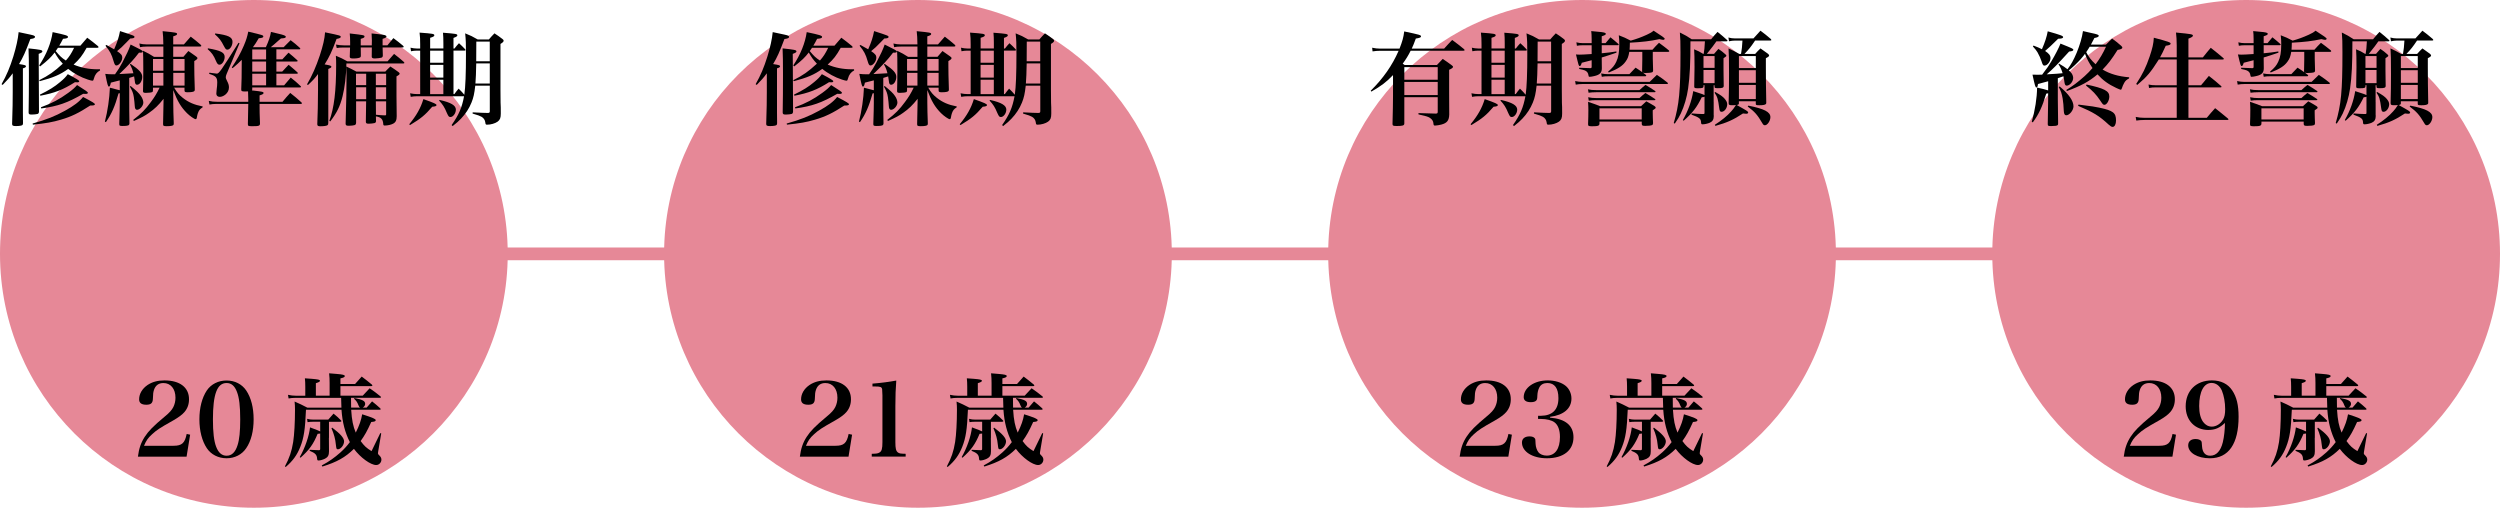 <?xml version="1.0" encoding="UTF-8"?><svg xmlns="http://www.w3.org/2000/svg" viewBox="0 0 1178.79 239.39"><defs><style>.d{fill:none;stroke:#e68897;stroke-miterlimit:10;stroke-width:6px;}.e{fill:#e68897;}</style></defs><g id="a"/><g id="b"><g id="c"><g><circle class="e" cx="119.7" cy="119.7" r="119.7"/><circle class="e" cx="432.83" cy="119.7" r="119.7"/><circle class="e" cx="745.96" cy="119.7" r="119.7"/><circle class="e" cx="1059.09" cy="119.7" r="119.7"/><g><path d="M.72,39.72c2.35-4.13,3.98-7.97,5.57-13.11,1.34-4.42,2.16-8.02,2.5-11.47,6.14,1.3,6.58,1.39,7.15,1.63,.38,.19,.58,.38,.58,.62,0,.53-.67,.82-2.21,1.01-2.35,6.24-3.41,8.59-5.33,11.81,2.83,.43,3.26,.58,3.26,1.06,0,.38-.43,.67-1.44,.96v20.93l.05,4.94c0,.48-.1,.67-.29,.86-.29,.29-1.54,.48-3.07,.48-1.44,0-1.78-.24-1.78-1.06,.24-7.97,.29-10.23,.29-15.03v-8.79c-1.58,2.16-2.54,3.22-4.75,5.47l-.53-.34Zm19.25-15.46c0,.38-.29,.58-1.73,1.15,0,8.54,.05,17.62,.14,27.22-.05,.62-.19,.91-.67,1.1-.38,.14-1.82,.29-2.78,.29-1.1,0-1.44-.19-1.44-1.01,.1-6.67,.14-10.22,.14-18.15,0-6.24-.05-8.45-.19-12.05,5.81,.62,6.53,.77,6.53,1.44Zm-4.61,33.99c6.67-1.87,10.61-3.46,15.31-6.05,4.18-2.3,6.77-4.27,8.5-6.48,4.66,2.45,5.57,3.02,5.57,3.46s-.58,.58-2.06,.58h-.14c-5.38,3.5-8.88,5.23-13.83,6.67-3.84,1.15-7.1,1.73-13.2,2.35l-.14-.53ZM40.85,22.54c-2.11,3.79-3.36,5.33-6.14,7.92,3.55,1.49,7.2,2.21,11.47,2.21h.96l.05,.53c-1.49,.77-2.45,2.02-2.93,3.89-.24,.86-.34,.96-.72,.96-.34,0-.86-.14-2.11-.53-3.17-1.01-6.67-2.88-9.27-5.04-3.79,2.74-7.06,4.13-13.44,5.81l-.24-.48c4.56-2.26,7.06-4.03,11.14-7.78-1.82-1.97-2.4-2.78-3.84-5.28-1.73,2.26-3.26,3.74-6.87,6.58l-.43-.48c3.41-5.14,5.62-10.56,6.34-15.7,6.29,1.34,7.25,1.63,7.25,2.3,0,.48-.62,.72-2.35,.86-.82,1.58-1.01,1.97-1.78,3.22h9.98c1.39-1.63,1.82-2.16,3.22-3.74,2.3,1.73,3.02,2.26,5.04,3.94,.19,.24,.29,.38,.29,.48,0,.19-.24,.34-.62,.34h-4.99Zm-22.03,22.08c4.22-2.06,6.91-3.7,9.55-5.95,1.73-1.44,2.54-2.26,3.6-3.7,4.18,2.21,5.38,2.93,5.38,3.36,0,.29-.34,.48-.86,.48-.24,0-.72,0-1.15-.05-5.57,3.55-9.6,5.09-16.32,6.38l-.19-.53Zm.48,5.95c5.18-1.87,8.69-3.74,12.86-6.77,2.21-1.63,3.07-2.4,4.18-3.7,4.18,2.64,5.09,3.26,5.09,3.65,0,.34-.38,.53-1.01,.53-.34,0-.72,0-1.2-.05-7.39,4.27-11.95,5.86-19.78,6.91l-.14-.58Zm8.02-28.03c-.43,.67-.58,.86-1.06,1.54,1.87,2.26,2.83,3.22,4.8,4.46,1.63-1.87,2.45-3.07,3.89-6h-7.63Z"/><path d="M56.45,37.9q-2.78,.72-4.18,1.06c-.29,1.44-.53,1.87-.91,1.87-.48,0-.72-.86-1.73-6,1.39,.14,1.97,.19,3.12,.19h1.49c1.58-2.21,2.21-3.26,3.46-5.57,1.87-3.55,3.17-6.29,3.89-8.45,4.75,2.35,5.76,2.88,5.76,3.31s-.43,.53-1.68,.53h-.14c-2.59,3.41-4.71,5.66-9.26,10.08,2.35-.1,4.61-.24,6.62-.38-.48-1.87-.72-2.45-1.63-4.18l.34-.24c4.08,2.78,5.47,4.32,5.47,6.1,0,1.97-1.15,3.74-2.45,3.74-.67,0-.96-.43-1.1-2.02-.05-.53-.1-.96-.29-1.92q-1.15,.38-2.3,.72v10.85c0,3.02,0,5.62,.1,10.51,0,1.06-.62,1.3-3.22,1.3-1.39,0-1.58-.14-1.58-1.01,.19-6.38,.24-7.44,.24-9.79v-4.66l-.58,.1c-1.73,6.14-3.22,9.55-5.95,13.54l-.48-.24c1.3-5.04,2.16-10.94,2.35-15.99,2.59,.62,3.31,.82,4.66,1.2v-4.66Zm-6.29-16.71c1.68,.91,2.3,1.25,3.65,2.06,1.54-3.5,2.21-5.57,2.78-8.59,6.53,2.11,6.82,2.21,6.82,2.78,0,.48-.58,.67-2.02,.72-.62,.62-1.1,1.1-1.39,1.44-2.5,2.59-3.07,3.12-4.8,4.51,1.97,1.34,2.45,1.97,2.45,3.07,0,1.68-1.54,3.7-2.78,3.7-.58,0-.86-.48-1.34-2.11-.86-3.07-1.68-4.66-3.79-7.2l.43-.38Zm11.42,19.35c2.78,2.26,3.98,3.41,4.85,4.7,.72,1.01,1.15,2.21,1.15,3.12,0,1.54-1.63,3.41-2.98,3.41-.67,0-1.01-.58-1.06-1.82-.05-1.01-.24-2.83-.43-4.13-.29-1.87-.67-2.88-1.87-4.94l.34-.34Zm20.55,.82c1.34,2.26,2.3,3.36,4.03,4.75,2.74,2.16,5.42,3.31,9.41,4.08l-.05,.43c-1.25,.77-1.78,1.44-2.26,2.88-.14,.38-.34,1.25-.43,1.87-.1,.58-.29,.82-.58,.82-.58,0-2.74-1.49-4.08-2.83-2.83-2.83-4.56-5.71-6.48-10.9v5.9c0,2.5,.1,6.34,.24,9.79,0,.43-.05,.62-.19,.82-.34,.34-1.44,.53-3.17,.53-1.39,0-1.68-.14-1.68-1.01q.05-2.02,.19-9.26l.05-2.64c-2.45,3.07-4.18,4.75-6.87,6.62-1.92,1.39-3.5,2.21-7.15,3.84l-.29-.53c3.84-2.98,5.71-4.85,8.35-8.45,1.78-2.4,2.69-3.89,4.08-6.72h-3.12v1.2c0,.48-.1,.72-.34,.86-.29,.19-1.68,.38-3.02,.38-1.01,0-1.34-.19-1.34-.77v-.14c.1-4.7,.14-5.81,.14-10.13,0-5.23-.05-6.62-.14-8.83,2.4,1.15,3.07,1.54,5.18,2.88h4.42v-4.85h-7.82c-1.3,0-2.26,.1-3.17,.29l-.34-1.73c1.15,.29,2.16,.43,3.5,.43h7.82c-.05-3.12-.1-4.18-.34-6.24,6.38,.62,6.82,.72,6.82,1.34,0,.43-.48,.67-1.82,1.1v3.79h5.04l3.22-3.65c2.06,1.58,2.64,2.06,4.61,3.74,.24,.29,.38,.43,.38,.58,0,.24-.24,.34-.62,.34h-12.63v4.85h4.8c1.01-1.2,1.3-1.58,2.35-2.74,1.68,1.15,2.16,1.49,3.6,2.54,.48,.34,.67,.58,.67,.82,0,.38-.29,.67-1.49,1.39v2.21c0,2.64,.05,5.33,.24,11.14,0,.43-.05,.62-.19,.77-.29,.38-1.39,.58-3.17,.58-1.2,0-1.49-.14-1.49-.91v-1.25h-4.9Zm-5.09-13.54h-4.9v5.52h4.9v-5.52Zm0,6.53h-4.9v6h4.9v-6Zm9.99-1.01v-5.52h-5.33v5.52h5.33Zm0,7.01v-6h-5.33v6h5.33Z"/><path d="M98.06,22.78c6.05,1.06,7.87,1.97,7.87,4.08,0,1.82-1.25,3.65-2.4,3.65-.72,0-1.06-.34-1.68-1.73-1.15-2.74-1.92-3.79-3.94-5.62l.14-.38Zm35.04,5.23q1.25-1.39,2.93-3.17c1.82,1.49,2.35,1.92,4.08,3.5,.19,.19,.24,.29,.24,.38,0,.19-.19,.29-.53,.29h-9.5v4.75h2.74c1.3-1.44,1.73-1.87,3.02-3.22,1.82,1.49,2.35,1.97,4.13,3.55,.19,.19,.24,.34,.24,.43,0,.14-.19,.24-.48,.24h-9.65v5.47h3.65c1.34-1.63,1.78-2.11,3.12-3.65,2.11,1.68,2.74,2.21,4.66,4.03,.14,.14,.19,.24,.19,.38s-.19,.24-.53,.24h-22.47v.82c0,.24-.05,.34-.14,.58,5.09,.58,5.47,.67,5.47,1.25,0,.38-.43,.67-1.87,1.1v3.02h10.8c1.58-1.92,2.06-2.45,3.65-4.18,2.3,1.82,3.02,2.4,5.28,4.46,.19,.19,.24,.34,.24,.43,0,.19-.24,.29-.53,.29h-19.44v1.63c0,1.78,0,2.69,.19,7.54,0,1.2-.48,1.34-3.74,1.34-1.73,0-1.97-.1-1.97-1.01q.14-4.7,.19-9.5h-14.88c-1.44,0-2.35,.1-3.41,.29l-.34-1.73c1.44,.34,2.35,.43,3.79,.43h14.83v-1.3c0-1.39,0-1.63-.1-3.6-.62,.05-1.01,.05-1.39,.05-1.58,0-1.82-.14-1.82-1.01,.19-4.27,.19-5.14,.24-13.92-1.39,1.44-2.21,2.16-4.32,3.94l-.38-.34c2.5-3.74,4.08-6.58,5.66-10.22,1.1-2.59,1.63-4.22,2.11-6.67,6.82,1.63,7.1,1.68,7.1,2.3,0,.48-.62,.72-2.16,.82-1.25,2.16-1.78,2.93-2.74,4.22h6.1c1.39-3.02,2.06-5.09,2.4-7.2,1.34,.34,2.54,.62,3.22,.77,2.93,.67,3.79,1.01,3.79,1.54,0,.48-.58,.67-2.3,.77-.62,.53-1.06,.91-1.34,1.15-2.02,1.82-2.16,1.92-3.5,2.98h6.1c1.49-1.49,1.92-1.97,3.31-3.31,1.92,1.49,2.5,1.92,4.32,3.6,.19,.19,.24,.34,.24,.43,0,.19-.19,.29-.48,.29h-10.8v4.7h2.79Zm-34.32,6.24c.34,.05,.67,.1,.82,.14,.86,.1,1.39,.19,1.54,.19,.43,.1,.82,.14,1.1,.14,1.01,0,1.92-1.3,10.22-14.55l.48,.24-6.1,14.5c-.29,.77-.38,1.1-.38,1.49,0,.53,.14,.86,.67,1.92,.58,1.1,.82,1.92,.82,2.88,0,1.34-.58,2.5-1.68,3.41-.86,.67-1.78,1.06-2.64,1.06-1.01,0-1.63-.58-1.63-1.49,0-.43,.05-1.1,.14-1.78,.19-1.25,.29-2.64,.29-3.5,0-2.4-.67-3.12-3.84-4.08l.19-.58Zm2.69-18.48c6.14,.77,8.16,1.73,8.16,3.94,0,1.87-1.2,3.7-2.4,3.7-.67,0-.86-.24-1.68-1.73-1.3-2.59-2.11-3.6-4.22-5.52l.14-.38Zm24,12.24v-4.7h-6.53v4.7h6.53Zm0,5.76v-4.75h-6.53v4.75h6.53Zm-6.53,6.48h6.53v-5.47h-6.53v5.47Z"/><path d="M144.77,39.77c2.54-4.42,4.18-8.16,6-13.54,1.54-4.7,2.3-7.97,2.5-10.99,7.2,1.49,7.39,1.54,7.39,2.16,0,.43-.48,.67-1.97,.96-2.21,5.95-3.36,8.4-5.62,12,2.69,.48,3.17,.62,3.17,1.15,0,.34-.34,.58-1.44,1.01v25.39c0,.67-.1,.86-.34,1.1-.43,.34-1.73,.53-3.46,.53-1.01,0-1.39-.24-1.39-.96v-.14c.19-4.32,.34-10.22,.34-15.79v-7.73c-1.63,2.16-2.45,3.02-4.75,5.18l-.43-.34Zm10.51,17.23c2.26-6.05,3.22-14.02,3.22-26.35,0-1.82,0-2.45-.14-4.37,2.45,1.01,3.17,1.39,5.42,2.64h18.96c1.34-1.54,1.73-2.02,3.07-3.5,2.06,1.58,2.69,2.11,4.51,3.7,.24,.24,.34,.38,.34,.53,0,.19-.24,.29-.58,.29h-26.74c-.14,6.14-.77,11.19-1.82,15.46-1.15,4.66-2.69,7.78-5.81,11.86l-.43-.24Zm20.02-35.62q0-.58,.05-2.3c0-.86-.05-1.73-.14-3.31,1.39,.14,2.5,.29,3.22,.34,2.88,.29,3.79,.53,3.79,1.1,0,.38-.58,.77-1.82,1.1v3.07h2.26q1.49-1.78,2.83-3.41c2.06,1.54,2.69,2.02,4.51,3.55,.24,.24,.34,.38,.34,.53,0,.24-.24,.34-.67,.34h-9.26c.05,1.73,.05,2.93,.1,3.6v.19c0,.48-.19,.82-.62,1.01-.38,.14-2.16,.38-3.12,.38-1.06,0-1.49-.24-1.49-.86v-.14q.05-2.88,.05-4.18h-5.23c0,1.92,0,2.02,.05,3.7,0,.43-.05,.62-.14,.82-.29,.38-1.58,.67-3.36,.67-1.34,0-1.73-.19-1.73-.86,.1-2.3,.14-2.93,.14-4.32h-2.98c-1.44,0-2.11,.05-3.31,.24l-.34-1.63c1.15,.24,2.4,.38,3.65,.38h3.02v-1.49c0-1.73-.05-2.5-.19-4.13,6.77,.77,6.96,.82,6.96,1.49,0,.43-.43,.67-1.78,1.06v3.07h5.23Zm-7.39,26.4v10.03c-.05,.72-.19,1.01-.77,1.2-.38,.14-1.68,.29-2.64,.29-1.2,0-1.49-.19-1.54-.96,.34-11.43,.43-15.99,.43-22.47,0-.82,0-1.15-.1-4.51,2.06,.96,2.69,1.3,4.75,2.4h13.63c1.01-1.06,1.3-1.39,2.4-2.4,1.73,1.1,2.26,1.49,3.84,2.64,.38,.29,.53,.53,.53,.67,0,.43-.34,.72-1.49,1.34v9.22c0,1.73,.05,5.28,.1,9.55,0,1.92-.48,2.93-1.73,3.55-.86,.48-2.54,.86-3.89,.86-.53,0-.72-.14-.72-.77-.19-2.26-1.01-3.12-3.46-3.55,0,.82,0,1.15,.05,2.21-.05,.58-.19,.77-.72,.96-.48,.14-1.92,.29-2.69,.29-1.06,0-1.39-.19-1.39-.96,.1-5.57,.14-8.78,.14-9.6h-4.75Zm4.75-13.01h-4.8v5.38h4.8v-5.38Zm-4.75,6.38v5.62h4.75v-5.62h-4.75Zm14.16-1.01v-5.38h-4.85v5.38h4.85Zm0,6.62v-5.62h-4.85v5.62h4.85Zm-4.85,1.01c0,2.35,0,2.5,.05,6.34,1.68,.19,2.93,.24,4.22,.29,.48,0,.58-.14,.58-.58v-6.05h-4.85Z"/><path d="M192.96,58.59c3.41-4.13,5.38-7.58,6.67-11.86,5.14,1.82,6.19,2.3,6.19,2.83,0,.43-.58,.67-2.02,.77-3.36,3.94-5.42,5.62-10.46,8.64l-.38-.38Zm21.27-14.21c.82-1.15,1.1-1.49,2.02-2.59,1.3,1.3,1.58,1.58,2.69,2.88,.53-3.74,.77-9.84,.77-19.2,0-4.85-.05-6.67-.38-9.75,2.64,1.06,3.41,1.44,5.9,2.88h5.28c1.06-1.25,1.44-1.63,2.64-2.88,1.68,1.1,2.21,1.49,3.79,2.69,.38,.29,.53,.53,.53,.77,0,.48-.38,.86-1.49,1.54v21.7c0,3.12,0,3.26,.05,6,.1,1.97,.1,2.3,.1,4.66v.53c0,1.97-.38,2.93-1.49,3.74-1.2,.86-3.22,1.44-4.99,1.44-.58,0-.72-.14-.82-1.06-.14-1.15-.77-2.06-1.73-2.64-.91-.48-1.58-.77-4.27-1.54l.05-.58c4.75,.24,4.85,.24,7.25,.29,.67-.05,.82-.24,.82-.86v-12h-6.86c-.43,3.74-.82,5.62-1.78,7.97-1.1,2.74-2.78,5.33-4.94,7.58-1.1,1.15-1.92,1.92-3.94,3.5l-.48-.48c3.46-4.94,4.85-8.21,5.86-13.59h-22.03c-1.2,0-2.11,.1-3.12,.29l-.29-1.68c1.1,.24,2.3,.38,3.41,.38h1.34V23.88h-1.63c-1.01,0-1.73,.1-2.69,.29l-.24-1.68c1.06,.24,1.97,.38,2.88,.38h1.68v-1.97c0-2.54-.05-3.41-.29-5.52,6.43,.48,6.96,.58,6.96,1.3,0,.43-.53,.72-1.97,1.15v5.04h6.24v-2.45c0-2.4-.05-3.26-.19-4.99,6.19,.48,6.77,.58,6.77,1.25,0,.38-.43,.72-1.82,1.2v4.99h.48c.86-1.15,1.15-1.44,2.11-2.5,1.3,1.2,1.68,1.54,2.88,2.83,.1,.14,.19,.29,.19,.43s-.19,.24-.48,.24h-5.18v20.5h.43Zm-11.42-14.79h6.24v-5.71h-6.24v5.71Zm0,7.01h6.24v-6h-6.24v6Zm0,7.78h6.24v-6.77h-6.24v6.77Zm4.46,2.74c5.38,1.2,7.68,2.59,7.68,4.56,0,1.73-1.3,3.5-2.54,3.5-.77,0-.96-.29-1.73-1.97-1.15-2.78-1.87-3.84-3.65-5.81l.24-.29Zm17.28-17.23q-.1,6.24-.38,9.5h6.77v-9.5h-6.38Zm6.38-1.01v-9.26h-6.34c0,1.78,0,4.85-.05,9.26h6.38Z"/></g><g><path d="M356.28,39.72c2.35-4.13,3.98-7.97,5.57-13.11,1.34-4.42,2.16-8.02,2.5-11.47,6.14,1.3,6.58,1.39,7.15,1.63,.38,.19,.58,.38,.58,.62,0,.53-.67,.82-2.21,1.01-2.35,6.24-3.41,8.59-5.33,11.81,2.83,.43,3.27,.58,3.27,1.06,0,.38-.43,.67-1.44,.96v20.93l.05,4.94c0,.48-.1,.67-.29,.86-.29,.29-1.54,.48-3.07,.48-1.44,0-1.78-.24-1.78-1.06,.24-7.97,.29-10.23,.29-15.03v-8.79c-1.58,2.16-2.54,3.22-4.75,5.47l-.53-.34Zm19.25-15.46c0,.38-.29,.58-1.73,1.15,0,8.54,.05,17.62,.14,27.22-.05,.62-.19,.91-.67,1.1-.38,.14-1.82,.29-2.78,.29-1.1,0-1.44-.19-1.44-1.01,.1-6.67,.14-10.22,.14-18.15,0-6.24-.05-8.45-.19-12.05,5.81,.62,6.53,.77,6.53,1.44Zm-4.61,33.99c6.67-1.87,10.61-3.46,15.31-6.05,4.18-2.3,6.77-4.27,8.5-6.48,4.66,2.45,5.57,3.02,5.57,3.46s-.58,.58-2.06,.58h-.14c-5.38,3.5-8.88,5.23-13.83,6.67-3.84,1.15-7.1,1.73-13.2,2.35l-.14-.53Zm25.49-35.71c-2.11,3.79-3.36,5.33-6.14,7.92,3.55,1.49,7.2,2.21,11.47,2.21h.96l.05,.53c-1.49,.77-2.45,2.02-2.93,3.89-.24,.86-.34,.96-.72,.96-.34,0-.86-.14-2.11-.53-3.17-1.01-6.67-2.88-9.26-5.04-3.79,2.74-7.06,4.13-13.44,5.81l-.24-.48c4.56-2.26,7.06-4.03,11.14-7.78-1.82-1.97-2.4-2.78-3.84-5.28-1.73,2.26-3.26,3.74-6.87,6.58l-.43-.48c3.41-5.14,5.62-10.56,6.34-15.7,6.29,1.34,7.25,1.63,7.25,2.3,0,.48-.62,.72-2.35,.86-.82,1.58-1.01,1.97-1.78,3.22h9.98c1.39-1.63,1.82-2.16,3.22-3.74,2.3,1.73,3.02,2.26,5.04,3.94,.19,.24,.29,.38,.29,.48,0,.19-.24,.34-.62,.34h-4.99Zm-22.03,22.08c4.22-2.06,6.91-3.7,9.55-5.95,1.73-1.44,2.54-2.26,3.6-3.7,4.18,2.21,5.38,2.93,5.38,3.36,0,.29-.34,.48-.86,.48-.24,0-.72,0-1.15-.05-5.57,3.55-9.6,5.09-16.32,6.38l-.19-.53Zm.48,5.95c5.18-1.87,8.69-3.74,12.86-6.77,2.21-1.63,3.07-2.4,4.18-3.7,4.18,2.64,5.09,3.26,5.09,3.65,0,.34-.38,.53-1.01,.53-.34,0-.72,0-1.2-.05-7.39,4.27-11.95,5.86-19.78,6.91l-.14-.58Zm8.02-28.03c-.43,.67-.58,.86-1.06,1.54,1.87,2.26,2.83,3.22,4.8,4.46,1.63-1.87,2.45-3.07,3.89-6h-7.63Z"/><path d="M412,37.9q-2.78,.72-4.18,1.06c-.29,1.44-.53,1.87-.91,1.87-.48,0-.72-.86-1.73-6,1.39,.14,1.97,.19,3.12,.19h1.49c1.58-2.21,2.21-3.26,3.46-5.57,1.87-3.55,3.17-6.29,3.89-8.45,4.75,2.35,5.76,2.88,5.76,3.31s-.43,.53-1.68,.53h-.14c-2.59,3.41-4.7,5.66-9.26,10.08,2.35-.1,4.61-.24,6.62-.38-.48-1.87-.72-2.45-1.63-4.18l.34-.24c4.08,2.78,5.47,4.32,5.47,6.1,0,1.97-1.15,3.74-2.45,3.74-.67,0-.96-.43-1.1-2.02-.05-.53-.1-.96-.29-1.92q-1.15,.38-2.3,.72v10.85c0,3.02,0,5.62,.1,10.51,0,1.06-.62,1.3-3.22,1.3-1.39,0-1.58-.14-1.58-1.01,.19-6.38,.24-7.44,.24-9.79v-4.66l-.58,.1c-1.73,6.14-3.22,9.55-5.95,13.54l-.48-.24c1.3-5.04,2.16-10.94,2.35-15.99,2.59,.62,3.31,.82,4.66,1.2v-4.66Zm-6.29-16.71c1.68,.91,2.3,1.25,3.65,2.06,1.54-3.5,2.21-5.57,2.79-8.59,6.53,2.11,6.82,2.21,6.82,2.78,0,.48-.58,.67-2.02,.72-.62,.62-1.1,1.1-1.39,1.44-2.5,2.59-3.07,3.12-4.8,4.51,1.97,1.34,2.45,1.97,2.45,3.07,0,1.68-1.54,3.7-2.78,3.7-.58,0-.86-.48-1.34-2.11-.87-3.07-1.68-4.66-3.79-7.2l.43-.38Zm11.43,19.35c2.78,2.26,3.98,3.41,4.85,4.7,.72,1.01,1.15,2.21,1.15,3.12,0,1.54-1.63,3.41-2.98,3.41-.67,0-1.01-.58-1.06-1.82-.05-1.01-.24-2.83-.43-4.13-.29-1.87-.67-2.88-1.87-4.94l.34-.34Zm20.54,.82c1.34,2.26,2.3,3.36,4.03,4.75,2.74,2.16,5.42,3.31,9.41,4.08l-.05,.43c-1.25,.77-1.78,1.44-2.26,2.88-.14,.38-.34,1.25-.43,1.87-.1,.58-.29,.82-.58,.82-.58,0-2.74-1.49-4.08-2.83-2.83-2.83-4.56-5.71-6.48-10.9v5.9c0,2.5,.1,6.34,.24,9.79,0,.43-.05,.62-.19,.82-.34,.34-1.44,.53-3.17,.53-1.39,0-1.68-.14-1.68-1.01q.05-2.02,.19-9.26l.05-2.64c-2.45,3.07-4.18,4.75-6.86,6.62-1.92,1.39-3.5,2.21-7.15,3.84l-.29-.53c3.84-2.98,5.71-4.85,8.35-8.45,1.78-2.4,2.69-3.89,4.08-6.72h-3.12v1.2c0,.48-.1,.72-.34,.86-.29,.19-1.68,.38-3.02,.38-1.01,0-1.34-.19-1.34-.77v-.14c.1-4.7,.14-5.81,.14-10.13,0-5.23-.05-6.62-.14-8.83,2.4,1.15,3.07,1.54,5.18,2.88h4.42v-4.85h-7.82c-1.3,0-2.26,.1-3.17,.29l-.34-1.73c1.15,.29,2.16,.43,3.5,.43h7.82c-.05-3.12-.1-4.18-.34-6.24,6.38,.62,6.82,.72,6.82,1.34,0,.43-.48,.67-1.82,1.1v3.79h5.04l3.22-3.65c2.06,1.58,2.64,2.06,4.61,3.74,.24,.29,.38,.43,.38,.58,0,.24-.24,.34-.62,.34h-12.62v4.85h4.8c1.01-1.2,1.3-1.58,2.35-2.74,1.68,1.15,2.16,1.49,3.6,2.54,.48,.34,.67,.58,.67,.82,0,.38-.29,.67-1.49,1.39v2.21c0,2.64,.05,5.33,.24,11.14,0,.43-.05,.62-.19,.77-.29,.38-1.39,.58-3.17,.58-1.2,0-1.49-.14-1.49-.91v-1.25h-4.9Zm-5.09-13.54h-4.9v5.52h4.9v-5.52Zm0,6.53h-4.9v6h4.9v-6Zm9.98-1.01v-5.52h-5.33v5.52h5.33Zm0,7.01v-6h-5.33v6h5.33Z"/><path d="M452.52,58.59c3.41-4.13,5.38-7.58,6.67-11.86,5.14,1.82,6.19,2.3,6.19,2.83,0,.43-.58,.67-2.02,.77-3.36,3.94-5.42,5.62-10.46,8.64l-.38-.38Zm21.27-14.21c.82-1.15,1.1-1.49,2.02-2.59,1.3,1.3,1.58,1.58,2.69,2.88,.53-3.74,.77-9.84,.77-19.2,0-4.85-.05-6.67-.38-9.75,2.64,1.06,3.41,1.44,5.9,2.88h5.28c1.06-1.25,1.44-1.63,2.64-2.88,1.68,1.1,2.21,1.49,3.79,2.69,.38,.29,.53,.53,.53,.77,0,.48-.38,.86-1.49,1.54v21.7c0,3.12,0,3.26,.05,6,.1,1.97,.1,2.3,.1,4.66v.53c0,1.97-.38,2.93-1.49,3.74-1.2,.86-3.22,1.44-4.99,1.44-.58,0-.72-.14-.82-1.06-.14-1.15-.77-2.06-1.73-2.64-.91-.48-1.58-.77-4.27-1.54l.05-.58c4.75,.24,4.85,.24,7.25,.29,.67-.05,.82-.24,.82-.86v-12h-6.86c-.43,3.74-.82,5.62-1.78,7.97-1.1,2.74-2.78,5.33-4.94,7.58-1.1,1.15-1.92,1.92-3.94,3.5l-.48-.48c3.46-4.94,4.85-8.21,5.86-13.59h-22.03c-1.2,0-2.11,.1-3.12,.29l-.29-1.68c1.1,.24,2.3,.38,3.41,.38h1.34V23.88h-1.63c-1.01,0-1.73,.1-2.69,.29l-.24-1.68c1.06,.24,1.97,.38,2.88,.38h1.68v-1.97c0-2.54-.05-3.41-.29-5.52,6.43,.48,6.96,.58,6.96,1.3,0,.43-.53,.72-1.97,1.15v5.04h6.24v-2.45c0-2.4-.05-3.26-.19-4.99,6.19,.48,6.77,.58,6.77,1.25,0,.38-.43,.72-1.82,1.2v4.99h.48c.86-1.15,1.15-1.44,2.11-2.5,1.3,1.2,1.68,1.54,2.88,2.83,.1,.14,.19,.29,.19,.43s-.19,.24-.48,.24h-5.18v20.5h.43Zm-11.43-14.79h6.24v-5.71h-6.24v5.71Zm0,7.01h6.24v-6h-6.24v6Zm0,7.78h6.24v-6.77h-6.24v6.77Zm4.46,2.74c5.38,1.2,7.68,2.59,7.68,4.56,0,1.73-1.3,3.5-2.54,3.5-.77,0-.96-.29-1.73-1.97-1.15-2.78-1.87-3.84-3.65-5.81l.24-.29Zm17.28-17.23q-.1,6.24-.38,9.5h6.77v-9.5h-6.38Zm6.38-1.01v-9.26h-6.34c0,1.78,0,4.85-.05,9.26h6.38Z"/></g><g><path d="M680.93,22.92c1.63-1.78,2.11-2.35,3.79-4.08,2.45,1.78,3.17,2.35,5.52,4.27,.24,.24,.34,.38,.34,.48,0,.24-.24,.34-.67,.34h-24.77c-1.15,2.3-2.16,3.94-3.74,6.1,.43,.29,.53,.38,.91,.62h15.22c1.15-1.25,1.49-1.63,2.74-2.88,1.92,1.3,2.5,1.68,4.22,2.98,.48,.34,.62,.53,.62,.77,0,.43-.48,.77-1.82,1.39v10.61c0,2.69,0,5.38,.05,10.51-.1,2.78-1.01,3.98-3.7,4.7-.86,.24-2.35,.48-3.02,.48-.48,0-.67-.19-.72-.86-.05-1.2-.62-2.06-1.68-2.78-.91-.58-1.87-.86-5.38-1.63v-.62q5.38,.19,8.06,.24c.82,0,1.01-.14,1.01-.91v-6.82h-15.75v12.43c-.05,.91-.72,1.15-3.55,1.15-1.73,0-2.02-.14-2.02-1.01,.14-5.14,.24-10.37,.24-13.15v-9.84c-3.07,3.22-5.57,5.14-10.22,7.78l-.29-.43c5.81-5.71,10.18-11.95,13.15-18.82h-8.64c-1.34,0-2.3,.1-3.65,.29l-.19-1.73c1.39,.29,2.5,.43,3.84,.43h9.07c1.34-3.46,1.87-5.28,2.21-8.11,7.25,1.54,7.92,1.68,7.92,2.35,0,.48-.58,.72-2.45,1.01-.82,2.26-1.2,3.17-1.92,4.75h15.27Zm-3.02,14.69v-5.95h-15.75v5.95h15.75Zm-15.75,7.2h15.75v-6.19h-15.75v6.19Z"/><path d="M693.4,58.59c3.41-4.13,5.38-7.58,6.67-11.86,5.14,1.82,6.19,2.3,6.19,2.83,0,.43-.58,.67-2.02,.77-3.36,3.94-5.42,5.62-10.46,8.64l-.38-.38Zm21.27-14.21c.82-1.15,1.1-1.49,2.02-2.59,1.3,1.3,1.58,1.58,2.69,2.88,.53-3.74,.77-9.84,.77-19.2,0-4.85-.05-6.67-.38-9.75,2.64,1.06,3.41,1.44,5.9,2.88h5.28c1.06-1.25,1.44-1.63,2.64-2.88,1.68,1.1,2.21,1.49,3.79,2.69,.38,.29,.53,.53,.53,.77,0,.48-.38,.86-1.49,1.54v21.7c0,3.12,0,3.26,.05,6,.1,1.97,.1,2.3,.1,4.66v.53c0,1.97-.38,2.93-1.49,3.74-1.2,.86-3.22,1.44-4.99,1.44-.58,0-.72-.14-.82-1.06-.14-1.15-.77-2.06-1.73-2.64-.91-.48-1.58-.77-4.27-1.54l.05-.58c4.75,.24,4.85,.24,7.25,.29,.67-.05,.82-.24,.82-.86v-12h-6.86c-.43,3.74-.82,5.62-1.78,7.97-1.1,2.74-2.78,5.33-4.94,7.58-1.1,1.15-1.92,1.92-3.94,3.5l-.48-.48c3.46-4.94,4.85-8.21,5.86-13.59h-22.03c-1.2,0-2.11,.1-3.12,.29l-.29-1.68c1.1,.24,2.3,.38,3.41,.38h1.34V23.88h-1.63c-1.01,0-1.73,.1-2.69,.29l-.24-1.68c1.06,.24,1.97,.38,2.88,.38h1.68v-1.97c0-2.54-.05-3.41-.29-5.52,6.43,.48,6.96,.58,6.96,1.3,0,.43-.53,.72-1.97,1.15v5.04h6.24v-2.45c0-2.4-.05-3.26-.19-4.99,6.19,.48,6.77,.58,6.77,1.25,0,.38-.43,.72-1.82,1.2v4.99h.48c.86-1.15,1.15-1.44,2.11-2.5,1.3,1.2,1.68,1.54,2.88,2.83,.1,.14,.19,.29,.19,.43s-.19,.24-.48,.24h-5.18v20.5h.43Zm-11.42-14.79h6.24v-5.71h-6.24v5.71Zm0,7.01h6.24v-6h-6.24v6Zm0,7.78h6.24v-6.77h-6.24v6.77Zm4.46,2.74c5.38,1.2,7.68,2.59,7.68,4.56,0,1.73-1.3,3.5-2.54,3.5-.77,0-.96-.29-1.73-1.97-1.15-2.78-1.87-3.84-3.65-5.81l.24-.29Zm17.28-17.23q-.1,6.24-.38,9.5h6.77v-9.5h-6.38Zm6.38-1.01v-9.26h-6.34c0,1.78,0,4.85-.05,9.26h6.38Z"/><path d="M742.7,38.23c1.15,.24,2.35,.38,3.41,.38h31.73c1.44-1.44,1.87-1.87,3.41-3.31,2.21,1.49,2.88,1.97,4.94,3.6,.19,.19,.29,.29,.29,.43s-.19,.29-.43,.29h-39.94c-1.06,0-2.16,.1-3.12,.29l-.29-1.68Zm7.78-20.07c0-1.58-.05-2.16-.19-3.5,1.3,.14,2.3,.24,2.98,.29,3.07,.24,3.89,.48,3.89,1.01,0,.43-.34,.62-1.92,1.15v3.22h1.82q1.15-1.34,2.3-2.74c1.63,1.34,2.16,1.73,3.7,3.12,.14,.14,.19,.29,.19,.38,0,.14-.19,.24-.43,.24h-7.58v3.79c3.07-.29,4.08-.43,6.91-.86l.05,.58c-3.17,1.1-4.46,1.49-6.96,2.26v.86q.05,2.69,.05,4.27c0,2.06-.96,3.07-3.6,3.65-.72,.19-1.73,.34-2.11,.34s-.53-.14-.58-.67c-.1-.67-.24-1.01-.53-1.44-.67-.82-1.25-1.06-3.84-1.58v-.58c3.26,.14,3.36,.14,5.28,.19,.43,0,.58-.19,.58-.67v-3.07l-4.66,1.2c-.34,1.15-.58,1.54-.96,1.54-.48,0-.48-.05-1.78-5.47,.86,.1,1.3,.1,1.78,.1,.91,0,2.98-.1,5.62-.29v-4.13h-4.37c-.91,0-1.49,.05-2.59,.24l-.24-1.63c1.15,.29,1.92,.38,2.83,.38h4.37v-2.16Zm-1.73,23.95c1.25,.29,2.26,.38,3.89,.38h20.4c1.2-1.1,1.58-1.44,2.83-2.45,1.97,1.15,2.59,1.54,4.51,2.83,.14,.14,.24,.29,.24,.38,0,.14-.19,.24-.43,.24h-27.55c-1.44,0-2.5,.1-3.6,.24l-.29-1.63Zm5.42,16.13c0,1.06-.62,1.3-3.5,1.3-1.58,0-1.87-.14-1.87-1.01,.1-2.26,.14-4.85,.14-6.62,0-1.49-.05-2.16-.14-3.89,2.5,.82,3.26,1.1,5.71,2.06h19.25c1.06-1.01,1.39-1.34,2.5-2.3,1.78,.96,2.26,1.25,3.89,2.26,.38,.29,.53,.48,.53,.67,0,.38-.24,.58-1.39,1.3v1.25q0,.48,.05,2.4,.05,1.39,.1,2.45c-.05,.48-.14,.72-.43,.86-.48,.24-1.73,.38-3.22,.38-1.39,0-1.63-.14-1.68-.96v-1.06h-19.92v.91Zm-5.33-12.38c1.39,.29,2.45,.38,3.89,.38h20.31c1.15-1.06,1.54-1.39,2.78-2.4,1.97,1.15,2.59,1.54,4.46,2.78,.19,.14,.29,.29,.29,.38,0,.14-.19,.24-.48,.24h-27.36c-1.49,0-2.4,.05-3.6,.24l-.29-1.63Zm5.33,10.46h19.92v-5.23h-19.92v5.23Zm25.15-28.42c0,1.25,.1,3.89,.14,5.28,0,.53-.14,.77-.48,.91-.48,.19-1.82,.34-3.22,.34-.43,0-.62-.05-1.1-.19,.58,.48,.67,.48,1.3,1.01,.19,.19,.29,.34,.29,.43,0,.14-.24,.29-.48,.29h-17.52c-1.25,0-1.97,.05-2.98,.24l-.29-1.58c1.3,.24,2.06,.34,3.26,.34h10.03c1.25-1.34,1.68-1.73,2.93-3.07,1.58,1.01,2.11,1.39,3.17,2.16l-.1-.48c.05-1.82,.1-3.5,.1-5.47v-3.65h-6.14c-.38,2.21-.72,3.17-1.73,4.56-1.44,2.06-3.6,3.46-7.97,5.18l-.29-.43c2.11-1.78,3.02-2.88,3.84-4.61,1.01-2.11,1.44-4.56,1.44-8.26,0-1.58-.05-2.69-.24-4.27,2.5,.96,3.26,1.3,5.62,2.54,2.69-.77,4.85-1.54,7.58-2.78,1.73-.82,2.26-1.1,3.22-1.92,3.98,2.54,5.23,3.46,5.23,3.79,0,.29-.34,.53-.72,.53-.19,0-1.06-.14-1.78-.34-4.13,.91-8.16,1.39-13.92,1.68-.05,1.82-.05,2.3-.14,3.31h10.8c1.3-1.49,1.73-1.92,3.07-3.26,2.06,1.49,2.64,1.97,4.61,3.55,.19,.19,.24,.34,.24,.43,0,.14-.19,.29-.48,.29h-7.3v3.46Z"/><path d="M808.03,48.12v6.14c.05,.14,.05,.34,.05,.38,0,1.73-.62,2.69-1.97,3.26-.86,.38-2.35,.72-3.31,.72-.53,0-.67-.19-.72-.86-.05-1.78-.77-2.35-4.51-3.7l.05-.58c2.45,.19,3.22,.24,5.42,.29,.53,0,.67-.1,.67-.58v-7.58c-.48,.19-.67,.24-1.3,.24-2.35,4.8-4.22,7.25-8.54,11.09l-.38-.34c2.5-4.32,4.22-9.17,4.9-13.63,1.2,.43,2.16,.72,2.78,.91,1.3,.38,1.82,.62,2.54,.96v-4.66h-.48v.53c-.05,.77-.48,.91-2.83,.91-1.25,0-1.54-.14-1.54-.82v-.14q.14-6.67,.14-9.07c0-4.27-.05-6.29-.19-8.35,1.97,.82,2.54,1.1,4.27,2.16h.24c.29-1.39,.43-3.17,.58-5.9h-6.82c0,10.46-.29,16.51-1.1,22.23-.58,4.08-1.82,8.35-3.46,11.81-.72,1.54-1.34,2.54-2.83,4.75l-.48-.29c2.54-8.64,3.17-14.93,3.17-33.17,0-5.14-.05-6.48-.29-9.5,2.54,1.25,3.31,1.68,5.57,3.17h9.17c1.25-1.54,1.63-1.97,3.02-3.46,2.02,1.63,2.64,2.16,4.46,3.79,.14,.14,.24,.29,.24,.38,0,.19-.24,.29-.58,.29h-4.66c-1.15,1.68-1.87,2.64-4.51,5.9h3.41c.91-1.06,1.15-1.34,2.06-2.35,1.54,1.06,1.97,1.39,3.26,2.54,.34,.29,.48,.48,.48,.67,0,.29-.14,.38-1.34,1.2v5.38c0,1.01,0,1.1,.05,4.03,0,.86,0,2.06,.05,3.65-.05,.86-.58,1.06-2.74,1.06-1.39,0-1.58-.1-1.58-.72v-.67h-.43v7.92Zm.43-16.13v-5.57h-5.23v5.57h5.23Zm-5.23,1.01v6.19h5.23v-6.19h-5.23Zm5.52,10.37c2.59,1.44,3.7,2.26,4.56,3.31,.77,.96,1.1,1.63,1.1,2.5,0,1.82-1.34,3.55-2.69,3.55-.62,0-.91-.43-1.06-1.68-.58-4.42-.86-5.33-2.21-7.34l.29-.34Zm11.18,5.28c0,.58-.24,.72-1.06,.86,4.94,2.74,5.42,3.02,5.42,3.55,0,.38-.38,.58-.91,.58-.38,0-.96-.05-1.54-.14-4.51,2.98-7.49,4.32-13.01,5.86l-.24-.53c3.12-1.97,5.86-4.22,7.68-6.29,.82-.86,1.34-1.58,2.26-3.02-.77,.1-1.25,.1-1.82,.1-1.34,0-1.63-.19-1.63-1.06,.14-5.47,.19-8.11,.19-13.68,0-7.49-.05-9.02-.24-12.05,2.26,1.06,2.93,1.39,5.04,2.59h.86c.38-2.3,.53-3.5,.67-6.29h-3.41c-1.01,0-2.06,.14-2.93,.34l-.29-1.78c1.01,.29,2.06,.43,3.22,.43h8.59c1.44-1.63,1.87-2.11,3.31-3.65,2.16,1.63,2.83,2.16,4.9,3.94,.14,.19,.24,.34,.24,.43,0,.19-.24,.29-.58,.29h-7.1c-2.02,3.02-2.83,4.03-4.99,6.29h5.04c1.06-1.2,1.39-1.54,2.5-2.59,1.54,1.06,2.02,1.39,3.5,2.5,.38,.34,.58,.58,.58,.82,0,.38-.34,.67-1.54,1.3v4.03c0,5.04,.05,11.19,.19,16.9,0,.38-.05,.53-.19,.67-.34,.38-1.34,.58-2.98,.58s-1.78-.1-1.78-.77v-1.1h-7.97v.91Zm7.97-22.23h-7.97v5.66h7.97v-5.66Zm-7.97,6.67v5.95h7.97v-5.95h-7.97Zm0,6.96v6.67h7.97v-6.67h-7.97Zm4.42,9.75c7.54,1.49,10.42,2.98,10.42,5.42,0,1.78-1.39,3.84-2.59,3.84-.48,0-.82-.24-1.2-.96-2.3-3.94-3.6-5.42-6.91-7.87l.29-.43Z"/></g><g><path d="M993,21.05c1.3-1.3,1.68-1.68,2.88-2.88,1.92,1.39,2.5,1.87,4.27,3.41,.38,.38,.58,.62,.58,.86,0,.48-.67,.86-2.26,1.1-2.88,4.56-4.37,6.48-7.06,9.26,3.46,2.06,7.39,3.22,12.53,3.65l-.05,.53c-1.25,.67-1.73,1.1-2.3,2.11-.43,.77-.86,1.73-1.06,2.45-.19,.58-.34,.77-.58,.77-.19,0-1.15-.38-2.06-.82-3.79-1.78-6.24-3.55-8.88-6.43-3.98,3.36-7.73,5.42-14.45,7.87l-.24-.53c3.07-1.87,5.23-3.5,8.59-6.48,1.39-1.25,2.5-2.4,3.74-3.84-1.63-2.4-2.59-4.18-3.55-6.72-1.39,1.92-2.45,3.12-4.85,5.42-1.73,1.58-2.02,1.82-2.78,2.4,.82,.77,1.1,1.06,1.39,1.49,.38,.58,.67,1.44,.67,2.06,0,1.73-1.58,3.65-3.07,3.65-.62,0-.91-.48-1.1-1.97-.1-.86-.19-1.44-.43-2.45q-1.54,.58-2.64,.91v9.94c0,2.45,.05,5.62,.14,11.38,0,.43-.05,.67-.24,.82-.29,.29-1.39,.43-3.02,.43-1.44,0-1.63-.1-1.63-1.01,.1-3.7,.19-9.17,.19-11.52v-2.93c-.34,.1-.48,.1-.91,.19-1.87,6.19-3.41,9.55-6.34,13.54l-.48-.34c1.54-5.28,2.5-11.38,2.5-16.08,2.74,.62,3.6,.82,5.23,1.34v-4.32c-1.58,.43-2.4,.67-4.8,1.3-.1,1.1-.34,1.63-.72,1.63-.48,0-.67-.53-1.87-6.05,1.25,.05,1.97,.05,2.45,.05,.77,0,1.25,0,2.11-.05,2.5-3.26,3.07-4.13,4.32-6.24,1.78-2.98,3.6-6.48,4.32-8.4,5.95,2.4,6.05,2.45,6.05,2.93s-.53,.67-1.97,.82c-5.9,6.48-7.44,8.02-10.56,10.75,4.37-.24,5.76-.34,7.49-.53-.58-1.87-.91-2.59-1.97-4.27l.29-.24c1.97,1.15,2.69,1.63,3.98,2.64,1.68-2.21,2.83-4.22,4.37-7.87,1.44-3.55,2.5-7.06,2.93-10.13,1.58,.38,2.78,.62,3.55,.82,3.22,.67,3.89,.91,3.89,1.44,0,.43-.67,.77-2.06,1.01-.77,1.54-1.1,2.16-1.63,3.12h7.1Zm-34.18,.43c1.92,.72,2.64,1.06,3.98,1.73,1.44-3.31,2.26-5.81,2.74-8.45,6.24,1.78,7.25,2.16,7.25,2.74,0,.53-.67,.72-2.35,.77q-4.22,4.22-6.14,5.76c1.87,1.25,2.54,2.11,2.54,3.41,0,1.58-1.54,3.5-2.83,3.5-.62,0-.86-.29-1.44-2.16-.34-1.1-1.1-2.78-1.87-4.13-.53-.86-1.01-1.49-2.16-2.74l.29-.43Zm12.38,19.3c4.27,3.6,6.48,6.77,6.48,9.36,0,1.87-1.92,4.22-3.41,4.22-.72,0-1.06-.58-1.15-1.92-.14-2.83-.24-3.98-.53-5.9-.43-2.45-.77-3.46-1.87-5.52l.48-.24Zm8.88,8.54c6.91,.86,7.49,.96,9.79,1.44,6.53,1.39,7.87,2.45,7.87,6.05,0,1.78-.67,3.02-1.58,3.02-.53,0-1.01-.29-1.87-1.06-4.51-4.18-7.2-5.81-14.45-8.88l.24-.58Zm3.75-9.46c8.3,1.78,10.75,3.02,10.75,5.62,0,1.92-1.2,3.94-2.3,3.94-.62,0-.77-.19-2.06-2.11-1.82-2.74-3.55-4.56-6.62-6.96l.24-.48Zm1.49-17.81c-.62,1.06-.86,1.34-1.63,2.54,1.1,2.21,2.26,3.7,4.42,5.71,1.97-2.59,3.55-5.28,4.9-8.26h-7.68Z"/><path d="M1026.36,27.05v-5.57c0-2.06-.14-4.71-.34-6.14,7.39,.72,7.97,.82,7.97,1.49,0,.43-.62,.82-2.11,1.39v8.83h6.82c1.58-1.97,2.06-2.59,3.7-4.51,2.59,2.02,3.36,2.64,5.9,4.8,.19,.19,.29,.34,.29,.43,0,.19-.19,.29-.58,.29h-16.13v12.15h5.95c1.58-1.87,2.06-2.5,3.7-4.42,2.5,1.97,3.26,2.59,5.67,4.7,.19,.19,.29,.34,.29,.43,0,.19-.19,.29-.53,.29h-15.07v14.35h8.64c1.68-2.02,2.21-2.64,3.94-4.56,2.59,2.06,3.46,2.74,6.05,4.9,.14,.19,.24,.29,.24,.38,0,.19-.19,.29-.53,.29h-39.03c-1.3,0-2.83,.1-3.89,.29l-.29-1.73c1.3,.29,2.64,.43,4.13,.43h15.22v-14.35h-9.84c-1.25,0-2.11,.05-3.22,.29l-.24-1.63c1.1,.24,2.11,.34,3.41,.34h9.89v-12.15h-8.45c-3.94,6.19-5.47,8.02-10.18,12l-.48-.48c2.98-4.51,4.61-7.83,6.34-12.91,1.3-3.84,1.82-6.05,1.97-8.88,7.01,1.87,7.92,2.21,7.92,2.78,0,.53-.67,.82-2.3,1.01-1.25,2.74-1.73,3.74-2.69,5.47h7.87Z"/><path d="M1054.82,38.23c1.15,.24,2.35,.38,3.41,.38h31.73c1.44-1.44,1.87-1.87,3.41-3.31,2.21,1.49,2.88,1.97,4.94,3.6,.19,.19,.29,.29,.29,.43s-.19,.29-.43,.29h-39.94c-1.06,0-2.16,.1-3.12,.29l-.29-1.68Zm7.78-20.07c0-1.58-.05-2.16-.19-3.5,1.3,.14,2.3,.24,2.98,.29,3.07,.24,3.89,.48,3.89,1.01,0,.43-.34,.62-1.92,1.15v3.22h1.82q1.15-1.34,2.3-2.74c1.63,1.34,2.16,1.73,3.7,3.12,.14,.14,.19,.29,.19,.38,0,.14-.19,.24-.43,.24h-7.58v3.79c3.07-.29,4.08-.43,6.91-.86l.05,.58c-3.17,1.1-4.46,1.49-6.96,2.26v.86q.05,2.69,.05,4.27c0,2.06-.96,3.07-3.6,3.65-.72,.19-1.73,.34-2.11,.34s-.53-.14-.58-.67c-.1-.67-.24-1.01-.53-1.44-.67-.82-1.25-1.06-3.84-1.58v-.58c3.26,.14,3.36,.14,5.28,.19,.43,0,.58-.19,.58-.67v-3.07l-4.66,1.2c-.34,1.15-.58,1.54-.96,1.54-.48,0-.48-.05-1.78-5.47,.86,.1,1.3,.1,1.78,.1,.91,0,2.98-.1,5.62-.29v-4.13h-4.37c-.91,0-1.49,.05-2.59,.24l-.24-1.63c1.15,.29,1.92,.38,2.83,.38h4.37v-2.16Zm-1.73,23.95c1.25,.29,2.26,.38,3.89,.38h20.4c1.2-1.1,1.58-1.44,2.83-2.45,1.97,1.15,2.59,1.54,4.51,2.83,.14,.14,.24,.29,.24,.38,0,.14-.19,.24-.43,.24h-27.55c-1.44,0-2.5,.1-3.6,.24l-.29-1.63Zm5.42,16.13c0,1.06-.62,1.3-3.5,1.3-1.58,0-1.87-.14-1.87-1.01,.1-2.26,.14-4.85,.14-6.62,0-1.49-.05-2.16-.14-3.89,2.5,.82,3.26,1.1,5.71,2.06h19.25c1.06-1.01,1.39-1.34,2.5-2.3,1.78,.96,2.26,1.25,3.89,2.26,.38,.29,.53,.48,.53,.67,0,.38-.24,.58-1.39,1.3v1.25q0,.48,.05,2.4,.05,1.39,.1,2.45c-.05,.48-.14,.72-.43,.86-.48,.24-1.73,.38-3.22,.38-1.39,0-1.63-.14-1.68-.96v-1.06h-19.92v.91Zm-5.33-12.38c1.39,.29,2.45,.38,3.89,.38h20.31c1.15-1.06,1.54-1.39,2.78-2.4,1.97,1.15,2.59,1.54,4.46,2.78,.19,.14,.29,.29,.29,.38,0,.14-.19,.24-.48,.24h-27.36c-1.49,0-2.4,.05-3.6,.24l-.29-1.63Zm5.33,10.46h19.92v-5.23h-19.92v5.23Zm25.15-28.42c0,1.25,.1,3.89,.14,5.28,0,.53-.14,.77-.48,.91-.48,.19-1.82,.34-3.22,.34-.43,0-.62-.05-1.1-.19,.58,.48,.67,.48,1.3,1.01,.19,.19,.29,.34,.29,.43,0,.14-.24,.29-.48,.29h-17.52c-1.25,0-1.97,.05-2.98,.24l-.29-1.58c1.3,.24,2.06,.34,3.26,.34h10.03c1.25-1.34,1.68-1.73,2.93-3.07,1.58,1.01,2.11,1.39,3.17,2.16l-.1-.48c.05-1.82,.1-3.5,.1-5.47v-3.65h-6.14c-.38,2.21-.72,3.17-1.73,4.56-1.44,2.06-3.6,3.46-7.97,5.18l-.29-.43c2.11-1.78,3.02-2.88,3.84-4.61,1.01-2.11,1.44-4.56,1.44-8.26,0-1.58-.05-2.69-.24-4.27,2.5,.96,3.26,1.3,5.62,2.54,2.69-.77,4.85-1.54,7.58-2.78,1.73-.82,2.26-1.1,3.22-1.92,3.98,2.54,5.23,3.46,5.23,3.79,0,.29-.34,.53-.72,.53-.19,0-1.06-.14-1.78-.34-4.13,.91-8.16,1.39-13.92,1.68-.05,1.82-.05,2.3-.14,3.31h10.8c1.3-1.49,1.73-1.92,3.07-3.26,2.06,1.49,2.64,1.97,4.61,3.55,.19,.19,.24,.34,.24,.43,0,.14-.19,.29-.48,.29h-7.3v3.46Z"/><path d="M1120.15,48.12v6.14c.05,.14,.05,.34,.05,.38,0,1.73-.62,2.69-1.97,3.26-.86,.38-2.35,.72-3.31,.72-.53,0-.67-.19-.72-.86-.05-1.78-.77-2.35-4.51-3.7l.05-.58c2.45,.19,3.22,.24,5.42,.29,.53,0,.67-.1,.67-.58v-7.58c-.48,.19-.67,.24-1.3,.24-2.35,4.8-4.22,7.25-8.54,11.09l-.38-.34c2.5-4.32,4.22-9.17,4.9-13.63,1.2,.43,2.16,.72,2.78,.91,1.3,.38,1.82,.62,2.54,.96v-4.66h-.48v.53c-.05,.77-.48,.91-2.83,.91-1.25,0-1.54-.14-1.54-.82v-.14q.14-6.67,.14-9.07c0-4.27-.05-6.29-.19-8.35,1.97,.82,2.54,1.1,4.27,2.16h.24c.29-1.39,.43-3.17,.58-5.9h-6.82c0,10.46-.29,16.51-1.1,22.23-.58,4.08-1.82,8.35-3.46,11.81-.72,1.54-1.34,2.54-2.83,4.75l-.48-.29c2.54-8.64,3.17-14.93,3.17-33.17,0-5.14-.05-6.48-.29-9.5,2.54,1.25,3.31,1.68,5.57,3.17h9.17c1.25-1.54,1.63-1.97,3.02-3.46,2.02,1.63,2.64,2.16,4.46,3.79,.14,.14,.24,.29,.24,.38,0,.19-.24,.29-.58,.29h-4.66c-1.15,1.68-1.87,2.64-4.51,5.9h3.41c.91-1.06,1.15-1.34,2.06-2.35,1.54,1.06,1.97,1.39,3.26,2.54,.34,.29,.48,.48,.48,.67,0,.29-.14,.38-1.34,1.2v5.38c0,1.01,0,1.1,.05,4.03,0,.86,0,2.06,.05,3.65-.05,.86-.58,1.06-2.74,1.06-1.39,0-1.58-.1-1.58-.72v-.67h-.43v7.92Zm.43-16.13v-5.57h-5.23v5.57h5.23Zm-5.23,1.01v6.19h5.23v-6.19h-5.23Zm5.52,10.37c2.59,1.44,3.7,2.26,4.56,3.31,.77,.96,1.1,1.63,1.1,2.5,0,1.82-1.34,3.55-2.69,3.55-.62,0-.91-.43-1.06-1.68-.58-4.42-.86-5.33-2.21-7.34l.29-.34Zm11.18,5.28c0,.58-.24,.72-1.06,.86,4.94,2.74,5.42,3.02,5.42,3.55,0,.38-.38,.58-.91,.58-.38,0-.96-.05-1.54-.14-4.51,2.98-7.49,4.32-13.01,5.86l-.24-.53c3.12-1.97,5.86-4.22,7.68-6.29,.82-.86,1.34-1.58,2.26-3.02-.77,.1-1.25,.1-1.82,.1-1.34,0-1.63-.19-1.63-1.06,.14-5.47,.19-8.11,.19-13.68,0-7.49-.05-9.02-.24-12.05,2.26,1.06,2.93,1.39,5.04,2.59h.86c.38-2.3,.53-3.5,.67-6.29h-3.41c-1.01,0-2.06,.14-2.93,.34l-.29-1.78c1.01,.29,2.06,.43,3.22,.43h8.59c1.44-1.63,1.87-2.11,3.31-3.65,2.16,1.63,2.83,2.16,4.9,3.94,.14,.19,.24,.34,.24,.43,0,.19-.24,.29-.58,.29h-7.1c-2.02,3.02-2.83,4.03-4.99,6.29h5.04c1.06-1.2,1.39-1.54,2.5-2.59,1.54,1.06,2.02,1.39,3.5,2.5,.38,.34,.58,.58,.58,.82,0,.38-.34,.67-1.54,1.3v4.03c0,5.04,.05,11.19,.19,16.9,0,.38-.05,.53-.19,.67-.34,.38-1.34,.58-2.98,.58s-1.78-.1-1.78-.77v-1.1h-7.97v.91Zm7.97-22.23h-7.97v5.66h7.97v-5.66Zm-7.97,6.67v5.95h7.97v-5.95h-7.97Zm0,6.96v6.67h7.97v-6.67h-7.97Zm4.42,9.75c7.54,1.49,10.42,2.98,10.42,5.42,0,1.78-1.39,3.84-2.59,3.84-.48,0-.82-.24-1.2-.96-2.3-3.94-3.6-5.42-6.91-7.87l.29-.43Z"/></g><line class="d" x1="119.7" y1="119.7" x2="1059.09" y2="119.7"/><g><path d="M65.03,215.32c.48-3.84,1.44-6.62,3.22-9.36,1.82-2.78,4.03-5.04,9.5-9.6,2.21-1.82,3.26-3.02,3.98-4.42,.67-1.39,1.01-2.83,1.01-4.42,0-4.18-2.26-6.91-5.67-6.91-2.26,0-3.74,1.1-4.46,3.22-.38,1.2-.43,1.68-.53,4.37-.1,1.87-.96,2.64-3.07,2.64-2.3,0-3.41-.82-3.41-2.54,0-2.59,1.44-5.04,3.98-6.77,2.16-1.44,4.75-2.16,7.97-2.16,7.25,0,11.57,3.31,11.57,8.88,0,2.4-.72,4.37-2.16,6.05-1.01,1.2-2.83,2.54-5.28,3.94-6.34,3.55-7.78,4.51-9.98,6.53-1.92,1.73-2.79,2.98-3.79,5.42h13.92c3.94,0,5.33-1.25,6.19-5.57l1.63,.34-1.68,10.37h-22.95Z"/><path d="M97.52,184.11c2.02-2.98,5.43-4.7,9.31-4.7s7.25,1.73,9.26,4.7c2.3,3.41,3.5,8.11,3.5,13.63s-1.2,10.23-3.5,13.59c-2.02,3.02-5.42,4.75-9.26,4.75s-7.3-1.73-9.31-4.75c-2.26-3.41-3.5-8.16-3.5-13.59s1.2-10.18,3.5-13.63Zm4.42,26.59c1.06,2.78,2.69,4.18,4.9,4.18,2.45,0,4.13-1.63,5.18-4.99,.86-2.64,1.25-6.48,1.25-12.15,0-6.24-.48-10.22-1.54-12.96-1.06-2.83-2.64-4.18-4.9-4.18-4.46,0-6.43,5.23-6.43,17.14,0,6.1,.48,10.23,1.54,12.96Z"/><path d="M165.59,193.23c.29,4.8,.91,7.87,2.16,10.75,1.73-3.5,2.54-5.86,3.02-8.64,5.09,1.63,6.38,2.21,6.38,2.78,0,.53-.53,.72-2.11,.86-1.97,4.37-3.07,6.29-4.99,8.98,1.68,2.3,2.69,3.26,5.14,4.75q1.15-2.26,4.13-8.5l.43,.14-1.44,8.59c-.05,.29-.1,.67-.1,.77,0,.34,.1,.53,.53,.91,.77,.72,1.1,1.34,1.1,2.11,0,1.39-1.15,2.54-2.45,2.54-2.64,0-7.44-3.5-10.51-7.63-4.08,4.03-8.07,6.24-14.88,8.35l-.29-.53c3.5-1.87,5.9-3.55,8.88-6.19,1.68-1.54,2.93-2.88,4.37-4.8-2.26-4.42-3.55-9.36-3.94-15.26h-16.75c-.38,9.22-1.01,13.34-2.69,17.52-1.54,3.89-3.55,6.62-6.86,9.46l-.38-.29c2.11-3.94,3.17-7.01,3.89-11.47,.53-3.5,.86-9.17,.86-15.26,0-1.58-.05-2.21-.19-3.84,2.64,1.15,3.41,1.54,6,2.88h16.08q-.1-1.73-.14-4.61h-21.51c-1.25,0-2.3,.1-3.26,.29l-.29-1.73c1.3,.29,2.54,.43,3.7,.43h4.46v-4.18c0-1.82-.05-2.54-.19-4.03,1.44,.1,2.59,.19,3.31,.24,2.93,.24,3.79,.43,3.79,.91,0,.43-.43,.67-1.92,1.15v5.9h6.48v-5.9c0-1.87-.05-2.83-.24-4.66,1.54,.14,2.69,.24,3.46,.29,3.03,.24,3.94,.48,3.94,1.01,0,.48-.58,.77-2.06,1.1v2.64h6.91c1.39-1.58,1.78-2.06,3.12-3.5,2.06,1.54,2.69,2.06,4.8,3.79,.14,.19,.24,.34,.24,.43,0,.19-.24,.29-.53,.29h-14.54v4.51h10.51c1.44-1.58,1.87-2.02,3.26-3.5,2.3,1.58,2.98,2.11,5.14,3.84,.14,.19,.24,.29,.24,.38,0,.14-.24,.29-.53,.29h-13.63q0,3.07,.05,4.61h4.27c-.38-.19-.48-.34-.77-1.01-.58-1.54-1.06-2.21-2.11-3.17l.14-.34c3.94,.77,5.09,1.39,5.09,2.78,0,.67-.43,1.34-1.15,1.73h1.87c1.1-1.3,1.44-1.68,2.54-2.93,1.73,1.39,2.26,1.82,3.89,3.31,.1,.14,.19,.29,.19,.38,0,.14-.19,.24-.43,.24h-13.49Zm-10.51,13.25c0,2.11,0,4.08,.05,6.29,0,1.87-.48,2.78-1.87,3.5-.96,.48-2.3,.86-3.07,.86-.48,0-.62-.19-.67-.86-.1-1.82-.86-2.64-3.5-3.7v-.48q2.98,.19,4.27,.19h.1c.38,0,.58-.19,.58-.58v-7.3c-.43,.1-.62,.14-1.2,.14-2.06,4.99-3.94,7.58-8.06,11.28l-.38-.29c2.5-4.32,4.42-9.94,4.85-14.02,3.41,1.3,3.74,1.39,4.8,1.92v-4.56h-3.6c-.96,0-1.39,.05-2.35,.19l-.24-1.58c1.1,.29,1.82,.38,2.93,.38h7.06c1.06-1.25,1.39-1.63,2.5-2.83,1.58,1.3,2.06,1.73,3.55,3.22,.1,.1,.14,.24,.14,.34,0,.19-.24,.29-.62,.29h-5.23v7.58Zm1.54-4.85c3.89,2.93,5.62,4.9,5.62,6.48,0,1.73-1.58,3.74-2.93,3.74-.24,0-.43-.1-.58-.24q-.19-.29-.38-2.06c-.19-2.35-.86-4.9-2.06-7.63l.34-.29Z"/></g><g><path d="M377.15,215.32c.48-3.84,1.44-6.62,3.22-9.36,1.82-2.78,4.03-5.04,9.5-9.6,2.21-1.82,3.26-3.02,3.98-4.42,.67-1.39,1.01-2.83,1.01-4.42,0-4.18-2.26-6.91-5.67-6.91-2.26,0-3.74,1.1-4.46,3.22-.38,1.2-.43,1.68-.53,4.37-.1,1.87-.96,2.64-3.07,2.64-2.3,0-3.41-.82-3.41-2.54,0-2.59,1.44-5.04,3.98-6.77,2.16-1.44,4.75-2.16,7.97-2.16,7.25,0,11.57,3.31,11.57,8.88,0,2.4-.72,4.37-2.16,6.05-1.01,1.2-2.83,2.54-5.28,3.94-6.34,3.55-7.78,4.51-9.98,6.53-1.92,1.73-2.79,2.98-3.79,5.42h13.92c3.94,0,5.33-1.25,6.19-5.57l1.63,.34-1.68,10.37h-22.95Z"/><path d="M411.04,213.97c2.21-.05,2.88-.14,3.6-.58,1.1-.58,1.44-1.82,1.44-4.9v-22.08q-.05-2.45-.14-2.88c-.19-1.06-.82-1.3-3.26-1.3h-1.3v-1.34c4.56-.38,8.06-.86,11.23-1.44-.29,3.41-.43,7.44-.43,12.1v16.95c0,2.93,.29,4.13,1.15,4.8,.67,.53,1.25,.62,3.7,.67v1.34h-15.99v-1.34Z"/><path d="M477.71,193.23c.29,4.8,.91,7.87,2.16,10.75,1.73-3.5,2.54-5.86,3.02-8.64,5.09,1.63,6.38,2.21,6.38,2.78,0,.53-.53,.72-2.11,.86-1.97,4.37-3.07,6.29-4.99,8.98,1.68,2.3,2.69,3.26,5.14,4.75q1.15-2.26,4.13-8.5l.43,.14-1.44,8.59c-.05,.29-.1,.67-.1,.77,0,.34,.1,.53,.53,.91,.77,.72,1.1,1.34,1.1,2.11,0,1.39-1.15,2.54-2.45,2.54-2.64,0-7.44-3.5-10.51-7.63-4.08,4.03-8.07,6.24-14.88,8.35l-.29-.53c3.5-1.87,5.9-3.55,8.88-6.19,1.68-1.54,2.93-2.88,4.37-4.8-2.26-4.42-3.55-9.36-3.94-15.26h-16.75c-.38,9.22-1.01,13.34-2.69,17.52-1.54,3.89-3.55,6.62-6.86,9.46l-.38-.29c2.11-3.94,3.17-7.01,3.89-11.47,.53-3.5,.86-9.17,.86-15.26,0-1.58-.05-2.21-.19-3.84,2.64,1.15,3.41,1.54,6,2.88h16.08q-.1-1.73-.14-4.61h-21.51c-1.25,0-2.3,.1-3.26,.29l-.29-1.73c1.3,.29,2.54,.43,3.7,.43h4.46v-4.18c0-1.82-.05-2.54-.19-4.03,1.44,.1,2.59,.19,3.31,.24,2.93,.24,3.79,.43,3.79,.91,0,.43-.43,.67-1.92,1.15v5.9h6.48v-5.9c0-1.87-.05-2.83-.24-4.66,1.54,.14,2.69,.24,3.46,.29,3.03,.24,3.94,.48,3.94,1.01,0,.48-.58,.77-2.06,1.1v2.64h6.91c1.39-1.58,1.78-2.06,3.12-3.5,2.06,1.54,2.69,2.06,4.8,3.79,.14,.19,.24,.34,.24,.43,0,.19-.24,.29-.53,.29h-14.54v4.51h10.51c1.44-1.58,1.87-2.02,3.26-3.5,2.3,1.58,2.98,2.11,5.14,3.84,.14,.19,.24,.29,.24,.38,0,.14-.24,.29-.53,.29h-13.63q0,3.07,.05,4.61h4.27c-.38-.19-.48-.34-.77-1.01-.58-1.54-1.06-2.21-2.11-3.17l.14-.34c3.94,.77,5.09,1.39,5.09,2.78,0,.67-.43,1.34-1.15,1.73h1.87c1.1-1.3,1.44-1.68,2.54-2.93,1.73,1.39,2.26,1.82,3.89,3.31,.1,.14,.19,.29,.19,.38,0,.14-.19,.24-.43,.24h-13.49Zm-10.51,13.25c0,2.11,0,4.08,.05,6.29,0,1.87-.48,2.78-1.87,3.5-.96,.48-2.3,.86-3.07,.86-.48,0-.62-.19-.67-.86-.1-1.82-.86-2.64-3.5-3.7v-.48q2.98,.19,4.27,.19h.1c.38,0,.58-.19,.58-.58v-7.3c-.43,.1-.62,.14-1.2,.14-2.06,4.99-3.94,7.58-8.06,11.28l-.38-.29c2.5-4.32,4.42-9.94,4.85-14.02,3.41,1.3,3.74,1.39,4.8,1.92v-4.56h-3.6c-.96,0-1.39,.05-2.35,.19l-.24-1.58c1.1,.29,1.82,.38,2.93,.38h7.06c1.06-1.25,1.39-1.63,2.5-2.83,1.58,1.3,2.06,1.73,3.55,3.22,.1,.1,.14,.24,.14,.34,0,.19-.24,.29-.62,.29h-5.23v7.58Zm1.54-4.85c3.89,2.93,5.62,4.9,5.62,6.48,0,1.73-1.58,3.74-2.93,3.74-.24,0-.43-.1-.58-.24q-.19-.29-.38-2.06c-.19-2.35-.86-4.9-2.06-7.63l.34-.29Z"/></g><g><path d="M688.26,215.32c.48-3.84,1.44-6.62,3.22-9.36,1.82-2.78,4.03-5.04,9.5-9.6,2.21-1.82,3.26-3.02,3.98-4.42,.67-1.39,1.01-2.83,1.01-4.42,0-4.18-2.26-6.91-5.66-6.91-2.26,0-3.74,1.1-4.46,3.22-.38,1.2-.43,1.68-.53,4.37-.1,1.87-.96,2.64-3.07,2.64-2.3,0-3.41-.82-3.41-2.54,0-2.59,1.44-5.04,3.98-6.77,2.16-1.44,4.75-2.16,7.97-2.16,7.25,0,11.57,3.31,11.57,8.88,0,2.4-.72,4.37-2.16,6.05-1.01,1.2-2.83,2.54-5.28,3.94-6.34,3.55-7.78,4.51-9.99,6.53-1.92,1.73-2.78,2.98-3.79,5.42h13.92c3.94,0,5.33-1.25,6.19-5.57l1.63,.34-1.68,10.37h-22.95Z"/><path d="M730.88,196.93c7.3,.58,11.04,3.74,11.04,9.26,0,6.14-4.75,9.89-12.53,9.89-6.82,0-11.76-3.12-11.76-7.44,0-1.82,1.34-2.88,3.6-2.88,1.15,0,2.06,.34,2.45,.91,.29,.38,.29,.48,.38,2.69,.05,1.34,.62,2.98,1.3,3.84,.77,1.01,2.3,1.63,3.94,1.63,3.98,0,6.24-3.22,6.24-8.79,0-3.31-.91-5.71-2.64-6.96-1.25-.91-3.65-1.54-6.24-1.54h-1.44v-1.49h1.34c5.42-.05,8.26-2.88,8.26-8.3,0-4.66-1.78-7.15-5.18-7.15-1.78,0-3.07,.67-3.79,2.02-.58,1.06-.91,2.45-.96,3.89-.05,1.58-.14,1.92-.58,2.4-.48,.48-1.34,.72-2.5,.72-2.21,0-3.36-.82-3.36-2.35,0-4.46,4.94-7.92,11.33-7.92,3.41,0,6.53,.96,8.54,2.64,1.63,1.39,2.64,3.6,2.64,5.9,0,4.71-3.65,7.83-10.08,8.64v.38Z"/><path d="M788.82,193.23c.29,4.8,.91,7.87,2.16,10.75,1.73-3.5,2.54-5.86,3.02-8.64,5.09,1.63,6.38,2.21,6.38,2.78,0,.53-.53,.72-2.11,.86-1.97,4.37-3.07,6.29-4.99,8.98,1.68,2.3,2.69,3.26,5.14,4.75q1.15-2.26,4.13-8.5l.43,.14-1.44,8.59c-.05,.29-.1,.67-.1,.77,0,.34,.1,.53,.53,.91,.77,.72,1.1,1.34,1.1,2.11,0,1.39-1.15,2.54-2.45,2.54-2.64,0-7.44-3.5-10.51-7.63-4.08,4.03-8.06,6.24-14.88,8.35l-.29-.53c3.5-1.87,5.9-3.55,8.88-6.19,1.68-1.54,2.93-2.88,4.37-4.8-2.26-4.42-3.55-9.36-3.94-15.26h-16.75c-.38,9.22-1.01,13.34-2.69,17.52-1.54,3.89-3.55,6.62-6.86,9.46l-.38-.29c2.11-3.94,3.17-7.01,3.89-11.47,.53-3.5,.86-9.17,.86-15.26,0-1.58-.05-2.21-.19-3.84,2.64,1.15,3.41,1.54,6,2.88h16.08q-.1-1.73-.14-4.61h-21.51c-1.25,0-2.3,.1-3.26,.29l-.29-1.73c1.3,.29,2.54,.43,3.7,.43h4.46v-4.18c0-1.82-.05-2.54-.19-4.03,1.44,.1,2.59,.19,3.31,.24,2.93,.24,3.79,.43,3.79,.91,0,.43-.43,.67-1.92,1.15v5.9h6.48v-5.9c0-1.87-.05-2.83-.24-4.66,1.54,.14,2.69,.24,3.46,.29,3.02,.24,3.94,.48,3.94,1.01,0,.48-.58,.77-2.06,1.1v2.64h6.91c1.39-1.58,1.78-2.06,3.12-3.5,2.06,1.54,2.69,2.06,4.8,3.79,.14,.19,.24,.34,.24,.43,0,.19-.24,.29-.53,.29h-14.55v4.51h10.51c1.44-1.58,1.87-2.02,3.26-3.5,2.3,1.58,2.98,2.11,5.14,3.84,.14,.19,.24,.29,.24,.38,0,.14-.24,.29-.53,.29h-13.63q0,3.07,.05,4.61h4.27c-.38-.19-.48-.34-.77-1.01-.58-1.54-1.06-2.21-2.11-3.17l.14-.34c3.94,.77,5.09,1.39,5.09,2.78,0,.67-.43,1.34-1.15,1.73h1.87c1.1-1.3,1.44-1.68,2.54-2.93,1.73,1.39,2.26,1.82,3.89,3.31,.1,.14,.19,.29,.19,.38,0,.14-.19,.24-.43,.24h-13.49Zm-10.51,13.25c0,2.11,0,4.08,.05,6.29,0,1.87-.48,2.78-1.87,3.5-.96,.48-2.3,.86-3.07,.86-.48,0-.62-.19-.67-.86-.1-1.82-.86-2.64-3.5-3.7v-.48q2.98,.19,4.27,.19h.1c.38,0,.58-.19,.58-.58v-7.3c-.43,.1-.62,.14-1.2,.14-2.06,4.99-3.94,7.58-8.06,11.28l-.38-.29c2.5-4.32,4.42-9.94,4.85-14.02,3.41,1.3,3.74,1.39,4.8,1.92v-4.56h-3.6c-.96,0-1.39,.05-2.35,.19l-.24-1.58c1.1,.29,1.82,.38,2.93,.38h7.06c1.06-1.25,1.39-1.63,2.5-2.83,1.58,1.3,2.06,1.73,3.55,3.22,.1,.1,.14,.24,.14,.34,0,.19-.24,.29-.62,.29h-5.23v7.58Zm1.54-4.85c3.89,2.93,5.62,4.9,5.62,6.48,0,1.73-1.58,3.74-2.93,3.74-.24,0-.43-.1-.58-.24q-.19-.29-.38-2.06c-.19-2.35-.86-4.9-2.06-7.63l.34-.29Z"/></g><g><path d="M1001.39,215.32c.48-3.84,1.44-6.62,3.22-9.36,1.82-2.78,4.03-5.04,9.5-9.6,2.21-1.82,3.26-3.02,3.98-4.42,.67-1.39,1.01-2.83,1.01-4.42,0-4.18-2.26-6.91-5.67-6.91-2.26,0-3.74,1.1-4.46,3.22-.38,1.2-.43,1.68-.53,4.37-.1,1.87-.96,2.64-3.07,2.64-2.3,0-3.41-.82-3.41-2.54,0-2.59,1.44-5.04,3.98-6.77,2.16-1.44,4.75-2.16,7.97-2.16,7.25,0,11.57,3.31,11.57,8.88,0,2.4-.72,4.37-2.16,6.05-1.01,1.2-2.83,2.54-5.28,3.94-6.34,3.55-7.78,4.51-9.98,6.53-1.92,1.73-2.78,2.98-3.79,5.42h13.92c3.94,0,5.33-1.25,6.19-5.57l1.63,.34-1.68,10.37h-22.95Z"/><path d="M1041.33,202.74c-6.38,0-10.75-4.51-10.75-11.14,0-7.34,4.94-12.24,12.38-12.24,4.18,0,7.54,1.63,9.55,4.7,2.11,3.12,3.02,6.96,3.02,12.43,0,12.77-4.7,19.59-13.54,19.59-5.86,0-10.22-2.59-10.22-6.1,0-1.87,1.3-2.98,3.46-2.98,1.2,0,2.21,.34,2.64,.91,.29,.43,.29,.53,.43,2.59,.19,2.83,1.54,4.37,3.84,4.37,2.88,0,4.94-2.21,5.95-6.34,.62-2.54,1.01-6.05,1.01-9.12-2.54,2.4-4.66,3.31-7.78,3.31Zm6.91-4.94c.67-1.2,.96-2.64,.96-4.85,0-3.22-.58-6.38-1.54-8.74-.96-2.26-2.78-3.65-4.85-3.65-3.65,0-5.86,4.08-5.86,10.9,0,3.31,.62,5.76,1.87,7.49,1.06,1.44,2.5,2.21,4.08,2.21,2.06,0,4.13-1.3,5.33-3.36Z"/><path d="M1101.95,193.23c.29,4.8,.91,7.87,2.16,10.75,1.73-3.5,2.54-5.86,3.02-8.64,5.09,1.63,6.38,2.21,6.38,2.78,0,.53-.53,.72-2.11,.86-1.97,4.37-3.07,6.29-4.99,8.98,1.68,2.3,2.69,3.26,5.14,4.75q1.15-2.26,4.13-8.5l.43,.14-1.44,8.59c-.05,.29-.1,.67-.1,.77,0,.34,.1,.53,.53,.91,.77,.72,1.1,1.34,1.1,2.11,0,1.39-1.15,2.54-2.45,2.54-2.64,0-7.44-3.5-10.51-7.63-4.08,4.03-8.07,6.24-14.88,8.35l-.29-.53c3.5-1.87,5.91-3.55,8.88-6.19,1.68-1.54,2.93-2.88,4.37-4.8-2.26-4.42-3.55-9.36-3.94-15.26h-16.75c-.38,9.22-1.01,13.34-2.69,17.52-1.54,3.89-3.55,6.62-6.86,9.46l-.38-.29c2.11-3.94,3.17-7.01,3.89-11.47,.53-3.5,.86-9.17,.86-15.26,0-1.58-.05-2.21-.19-3.84,2.64,1.15,3.41,1.54,6,2.88h16.08q-.1-1.73-.14-4.61h-21.51c-1.25,0-2.3,.1-3.26,.29l-.29-1.73c1.3,.29,2.54,.43,3.7,.43h4.46v-4.18c0-1.82-.05-2.54-.19-4.03,1.44,.1,2.59,.19,3.31,.24,2.93,.24,3.79,.43,3.79,.91,0,.43-.43,.67-1.92,1.15v5.9h6.48v-5.9c0-1.87-.05-2.83-.24-4.66,1.54,.14,2.69,.24,3.46,.29,3.02,.24,3.94,.48,3.94,1.01,0,.48-.58,.77-2.06,1.1v2.64h6.91c1.39-1.58,1.78-2.06,3.12-3.5,2.06,1.54,2.69,2.06,4.8,3.79,.14,.19,.24,.34,.24,.43,0,.19-.24,.29-.53,.29h-14.54v4.51h10.51c1.44-1.58,1.87-2.02,3.26-3.5,2.3,1.58,2.98,2.11,5.14,3.84,.14,.19,.24,.29,.24,.38,0,.14-.24,.29-.53,.29h-13.63q0,3.07,.05,4.61h4.27c-.38-.19-.48-.34-.77-1.01-.58-1.54-1.06-2.21-2.11-3.17l.14-.34c3.94,.77,5.09,1.39,5.09,2.78,0,.67-.43,1.34-1.15,1.73h1.87c1.1-1.3,1.44-1.68,2.54-2.93,1.73,1.39,2.26,1.82,3.89,3.31,.1,.14,.19,.29,.19,.38,0,.14-.19,.24-.43,.24h-13.49Zm-10.51,13.25c0,2.11,0,4.08,.05,6.29,0,1.87-.48,2.78-1.87,3.5-.96,.48-2.3,.86-3.07,.86-.48,0-.62-.19-.67-.86-.1-1.82-.86-2.64-3.5-3.7v-.48q2.98,.19,4.27,.19h.1c.38,0,.58-.19,.58-.58v-7.3c-.43,.1-.62,.14-1.2,.14-2.06,4.99-3.94,7.58-8.06,11.28l-.38-.29c2.5-4.32,4.42-9.94,4.85-14.02,3.41,1.3,3.74,1.39,4.8,1.92v-4.56h-3.6c-.96,0-1.39,.05-2.35,.19l-.24-1.58c1.1,.29,1.82,.38,2.93,.38h7.06c1.06-1.25,1.39-1.63,2.5-2.83,1.58,1.3,2.06,1.73,3.55,3.22,.1,.1,.14,.24,.14,.34,0,.19-.24,.29-.62,.29h-5.23v7.58Zm1.54-4.85c3.89,2.93,5.62,4.9,5.62,6.48,0,1.73-1.58,3.74-2.93,3.74-.24,0-.43-.1-.58-.24q-.19-.29-.38-2.06c-.19-2.35-.86-4.9-2.06-7.63l.34-.29Z"/></g></g></g></g></svg>